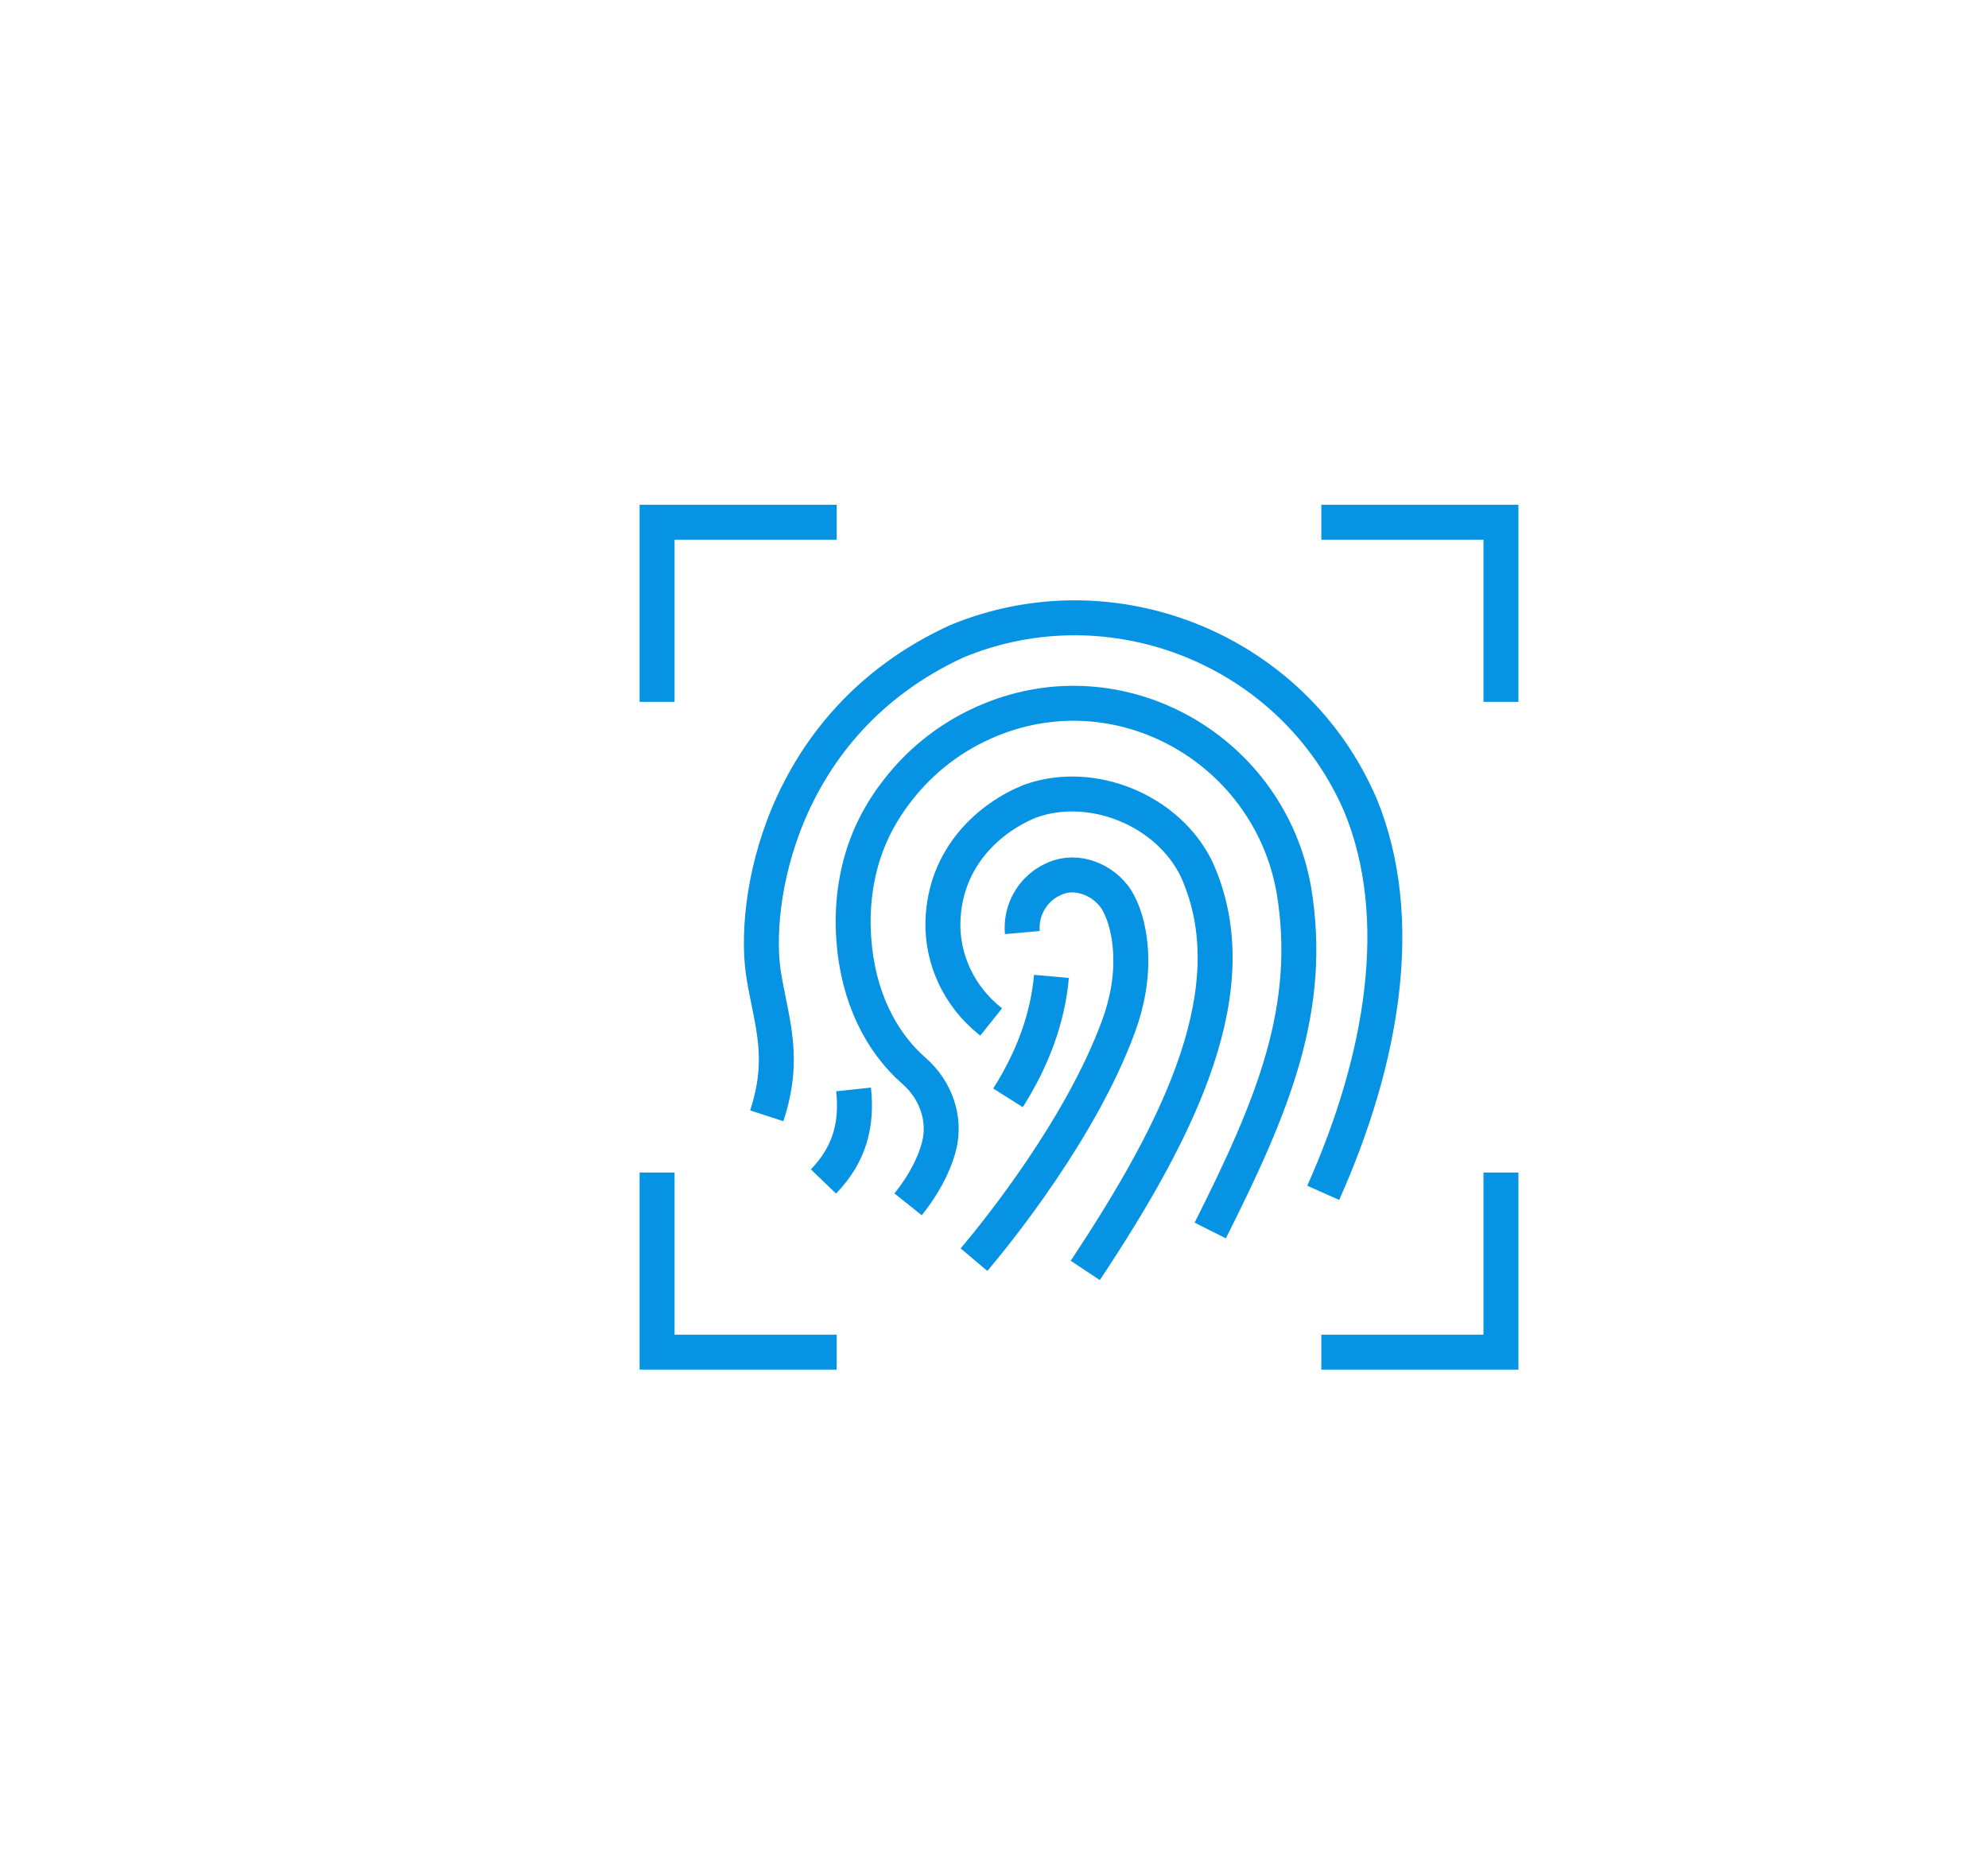 <svg xmlns="http://www.w3.org/2000/svg" id="_&#xE0;&#xF0;_1" data-name="&#x2DC;&#xE0;&#xF0;_1" viewBox="0 0 511.85 476.44"><defs><style>      .cls-1 {        fill: none;        stroke: #0693e3;        stroke-miterlimit: 10;        stroke-width: 9px;      }    </style></defs><g><path class="cls-1" d="m197.42,287.36c4.82-14.78,1.45-23.27-.71-35.76-3.24-18.7,3.82-65.32,49.54-86.41,40.25-16.74,86.95,2.24,104.09,42.32,11.76,28.76,5.89,64.85-9.65,99.68"></path><path class="cls-1" d="m279.42,327.17c24.69-37.16,42.28-73.02,28.73-103.2-7.28-15.25-26.95-23.36-42.86-17.67-10.2,4.08-22,14.16-22.51,30.95-.3,9.91,4.26,19.38,11.99,25.59.28.22.43.34.43.34"></path><path class="cls-1" d="m311.6,316.89c16.17-32.18,26.62-57.22,21.51-87.82-6.3-35.33-43.04-56.99-76.61-44.29-.53.2-1.06.41-1.59.63-9.66,3.97-17.66,10.25-23.64,17.93-2.2,2.78-4.14,5.76-5.8,8.98-4.67,9.06-6.36,19.3-5.65,29.46,1.05,15.07,7.12,26.67,15.51,34,5.54,4.83,8.27,12.28,6.44,19.4-1.29,5.01-4.1,10.16-7.96,14.98"></path><path class="cls-1" d="m219.77,280.56c.92,8.63-.74,16.42-7.75,23.71"></path><path class="cls-1" d="m250.78,324.41c6.57-7.8,27.67-34.1,37.21-60.11,2.25-6.14,3.47-12.65,3.1-19.18-.25-4.44-1.17-8.76-3.04-12.41-2.77-5.38-9.55-8.73-15.32-6.88-.37.12-.74.25-1.1.41-5.68,2.36-8.94,8.1-8.41,13.92"></path><path class="cls-1" d="m259.53,282.73c6.19-9.8,10.19-20.16,11.19-31.28"></path></g><polyline class="cls-1" points="169.18 180.75 169.18 134.49 215.43 134.49"></polyline><polyline class="cls-1" points="386.45 180.75 386.45 134.49 340.2 134.49"></polyline><polyline class="cls-1" points="169.18 301.96 169.18 348.22 215.43 348.22"></polyline><polyline class="cls-1" points="386.45 301.96 386.45 348.22 340.2 348.22"></polyline></svg>